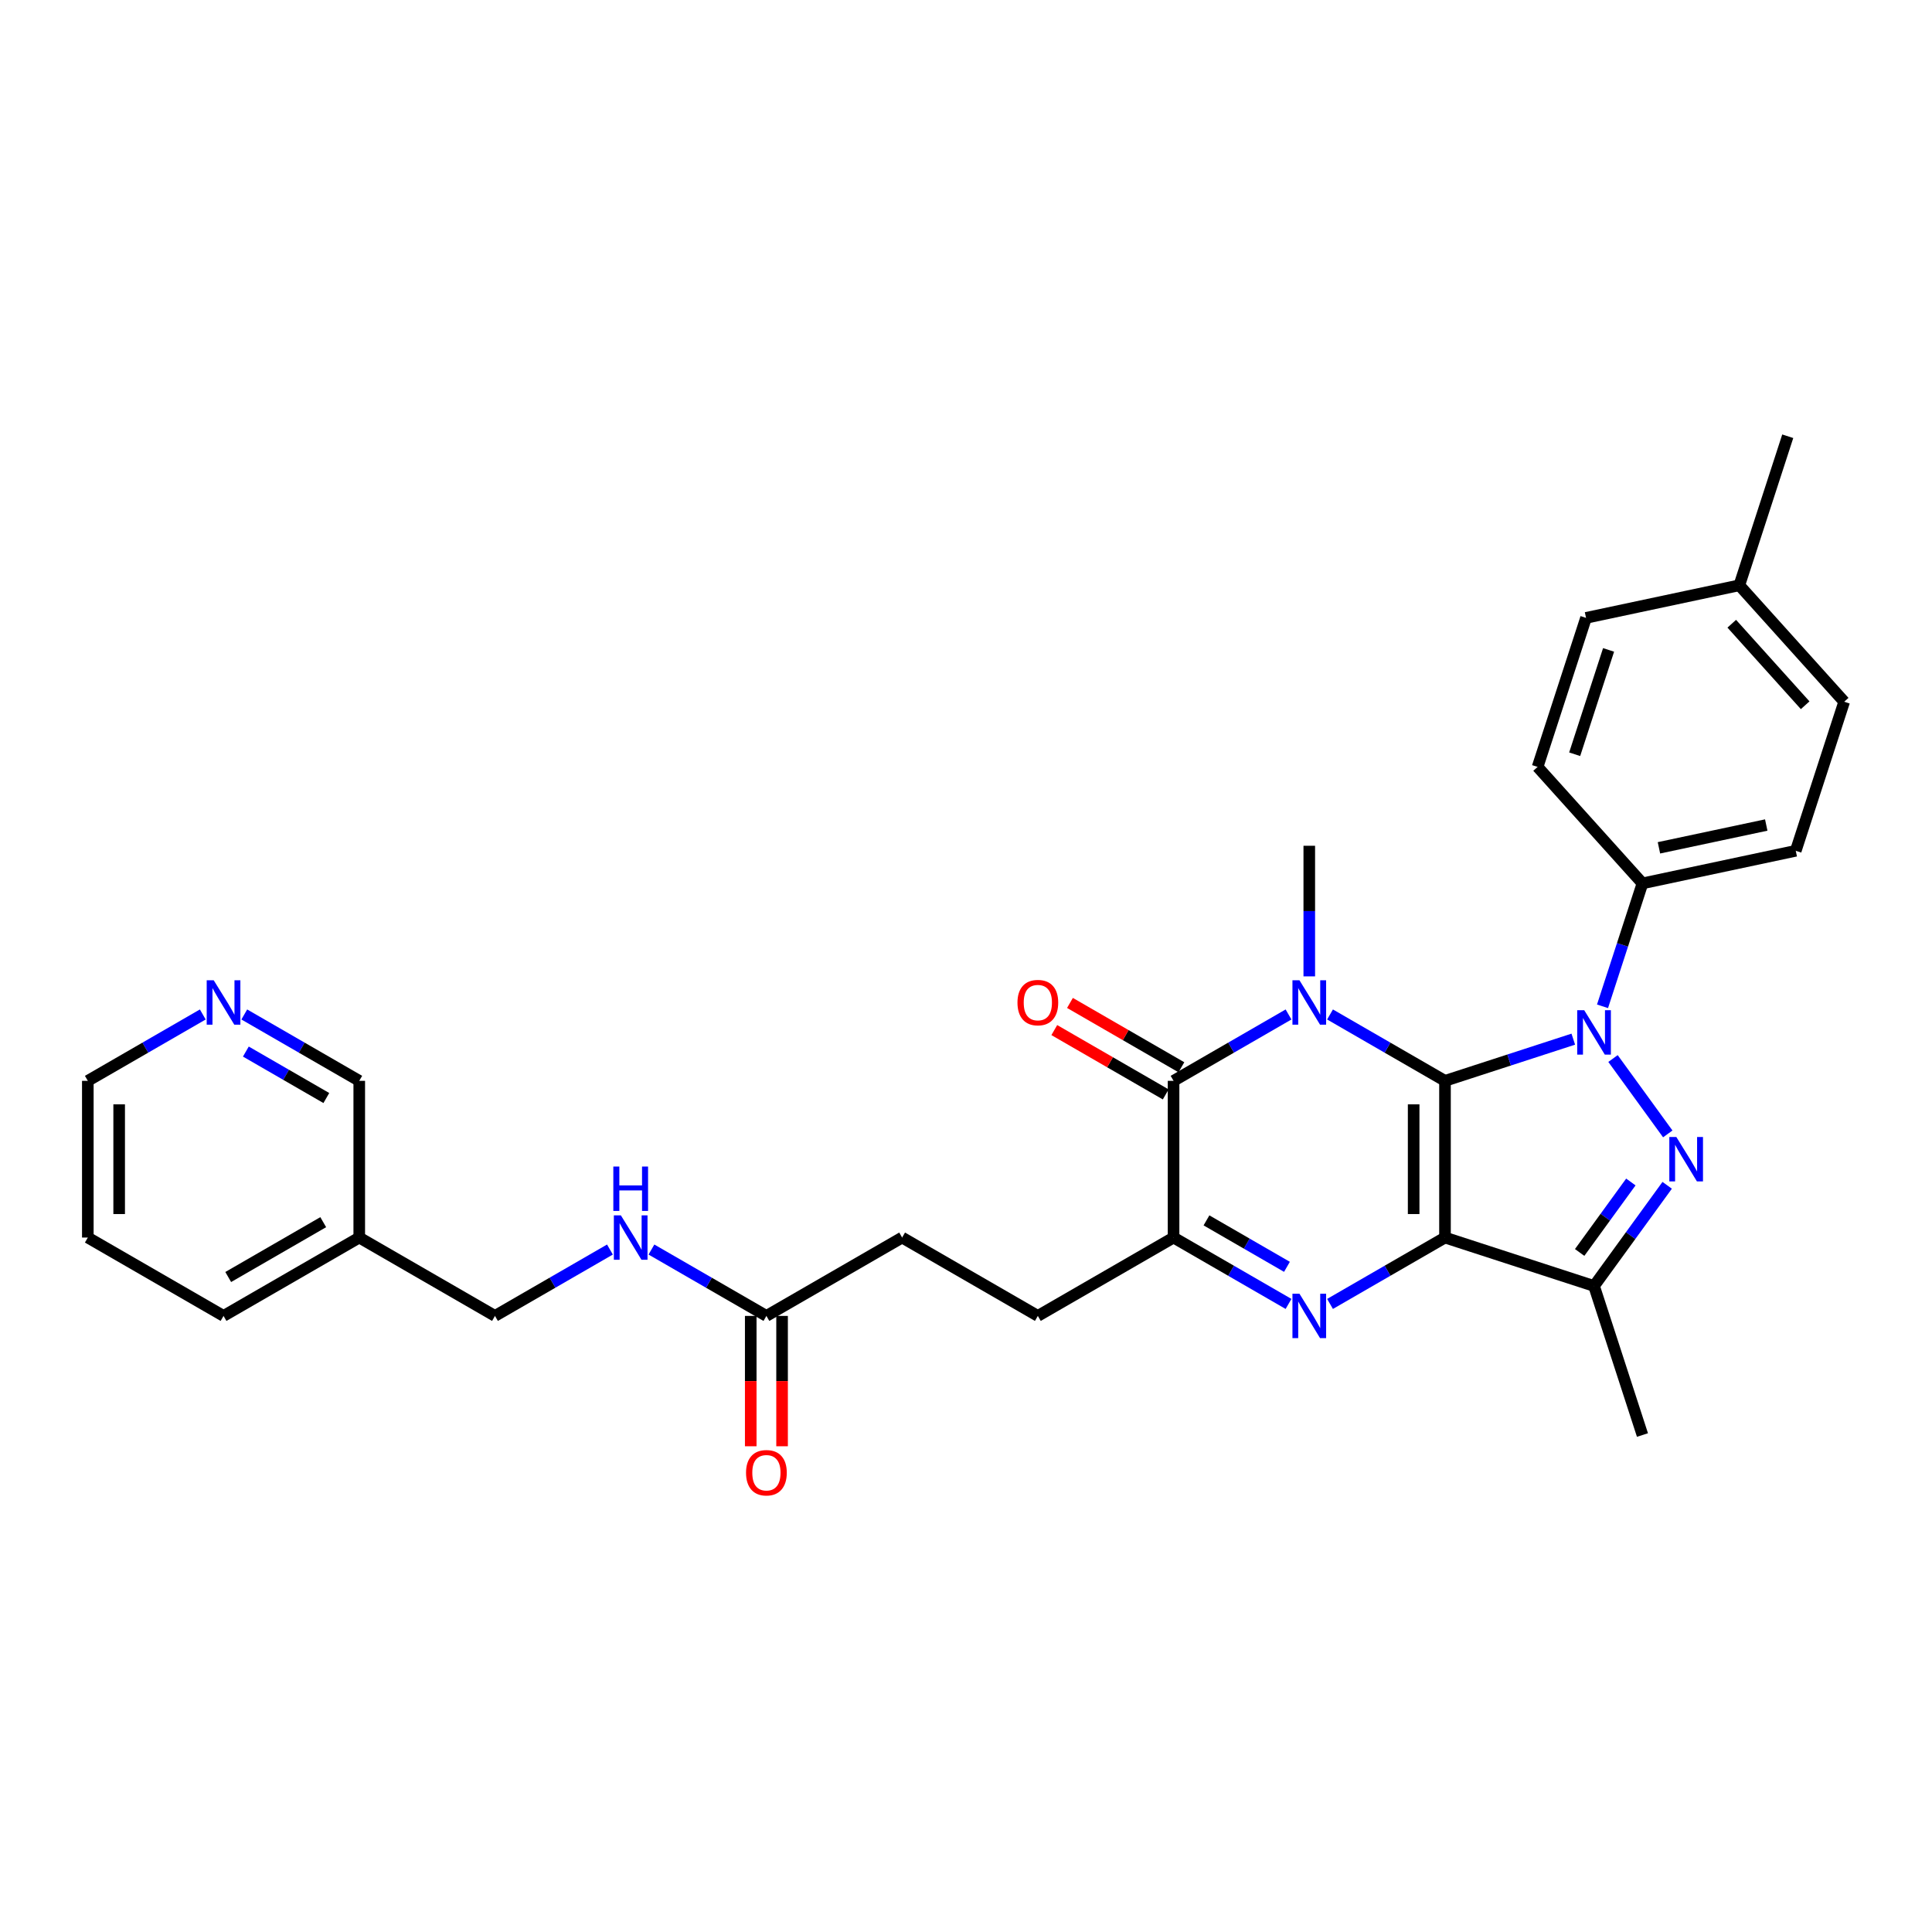 <?xml version='1.0' encoding='iso-8859-1'?>
<svg version='1.1' baseProfile='full'
              xmlns='http://www.w3.org/2000/svg'
                      xmlns:rdkit='http://www.rdkit.org/xml'
                      xmlns:xlink='http://www.w3.org/1999/xlink'
                  xml:space='preserve'
width='1000px' height='1000px' viewBox='0 0 1000 1000'>
<!-- END OF HEADER -->
<rect style='opacity:1.0;fill:#FFFFFF;stroke:none' width='1000' height='1000' x='0' y='0'> </rect>
<path class='bond-0' d='M 747.927,559.443 L 747.927,640.557' style='fill:none;fill-rule:evenodd;stroke:#000000;stroke-width:6px;stroke-linecap:butt;stroke-linejoin:miter;stroke-opacity:1' />
<path class='bond-0' d='M 731.704,571.61 L 731.704,628.39' style='fill:none;fill-rule:evenodd;stroke:#000000;stroke-width:6px;stroke-linecap:butt;stroke-linejoin:miter;stroke-opacity:1' />
<path class='bond-1' d='M 747.927,559.443 L 781.13,548.654' style='fill:none;fill-rule:evenodd;stroke:#000000;stroke-width:6px;stroke-linecap:butt;stroke-linejoin:miter;stroke-opacity:1' />
<path class='bond-1' d='M 781.13,548.654 L 814.332,537.866' style='fill:none;fill-rule:evenodd;stroke:#0000FF;stroke-width:6px;stroke-linecap:butt;stroke-linejoin:miter;stroke-opacity:1' />
<path class='bond-2' d='M 747.927,559.443 L 718.173,542.264' style='fill:none;fill-rule:evenodd;stroke:#000000;stroke-width:6px;stroke-linecap:butt;stroke-linejoin:miter;stroke-opacity:1' />
<path class='bond-2' d='M 718.173,542.264 L 688.42,525.086' style='fill:none;fill-rule:evenodd;stroke:#0000FF;stroke-width:6px;stroke-linecap:butt;stroke-linejoin:miter;stroke-opacity:1' />
<path class='bond-3' d='M 747.927,640.557 L 718.173,657.735' style='fill:none;fill-rule:evenodd;stroke:#000000;stroke-width:6px;stroke-linecap:butt;stroke-linejoin:miter;stroke-opacity:1' />
<path class='bond-3' d='M 718.173,657.735 L 688.42,674.914' style='fill:none;fill-rule:evenodd;stroke:#0000FF;stroke-width:6px;stroke-linecap:butt;stroke-linejoin:miter;stroke-opacity:1' />
<path class='bond-6' d='M 747.927,640.557 L 825.072,665.623' style='fill:none;fill-rule:evenodd;stroke:#000000;stroke-width:6px;stroke-linecap:butt;stroke-linejoin:miter;stroke-opacity:1' />
<path class='bond-4' d='M 834.89,547.89 L 863.235,586.904' style='fill:none;fill-rule:evenodd;stroke:#0000FF;stroke-width:6px;stroke-linecap:butt;stroke-linejoin:miter;stroke-opacity:1' />
<path class='bond-8' d='M 829.463,520.863 L 839.8,489.048' style='fill:none;fill-rule:evenodd;stroke:#0000FF;stroke-width:6px;stroke-linecap:butt;stroke-linejoin:miter;stroke-opacity:1' />
<path class='bond-8' d='M 839.8,489.048 L 850.138,457.232' style='fill:none;fill-rule:evenodd;stroke:#000000;stroke-width:6px;stroke-linecap:butt;stroke-linejoin:miter;stroke-opacity:1' />
<path class='bond-5' d='M 666.94,525.086 L 637.187,542.264' style='fill:none;fill-rule:evenodd;stroke:#0000FF;stroke-width:6px;stroke-linecap:butt;stroke-linejoin:miter;stroke-opacity:1' />
<path class='bond-5' d='M 637.187,542.264 L 607.433,559.443' style='fill:none;fill-rule:evenodd;stroke:#000000;stroke-width:6px;stroke-linecap:butt;stroke-linejoin:miter;stroke-opacity:1' />
<path class='bond-15' d='M 677.68,505.372 L 677.68,471.571' style='fill:none;fill-rule:evenodd;stroke:#0000FF;stroke-width:6px;stroke-linecap:butt;stroke-linejoin:miter;stroke-opacity:1' />
<path class='bond-15' d='M 677.68,471.571 L 677.68,437.771' style='fill:none;fill-rule:evenodd;stroke:#000000;stroke-width:6px;stroke-linecap:butt;stroke-linejoin:miter;stroke-opacity:1' />
<path class='bond-31' d='M 666.94,674.914 L 637.187,657.735' style='fill:none;fill-rule:evenodd;stroke:#0000FF;stroke-width:6px;stroke-linecap:butt;stroke-linejoin:miter;stroke-opacity:1' />
<path class='bond-31' d='M 637.187,657.735 L 607.433,640.557' style='fill:none;fill-rule:evenodd;stroke:#000000;stroke-width:6px;stroke-linecap:butt;stroke-linejoin:miter;stroke-opacity:1' />
<path class='bond-31' d='M 666.126,655.711 L 645.298,643.686' style='fill:none;fill-rule:evenodd;stroke:#0000FF;stroke-width:6px;stroke-linecap:butt;stroke-linejoin:miter;stroke-opacity:1' />
<path class='bond-31' d='M 645.298,643.686 L 624.47,631.661' style='fill:none;fill-rule:evenodd;stroke:#000000;stroke-width:6px;stroke-linecap:butt;stroke-linejoin:miter;stroke-opacity:1' />
<path class='bond-30' d='M 862.932,613.513 L 844.002,639.568' style='fill:none;fill-rule:evenodd;stroke:#0000FF;stroke-width:6px;stroke-linecap:butt;stroke-linejoin:miter;stroke-opacity:1' />
<path class='bond-30' d='M 844.002,639.568 L 825.072,665.623' style='fill:none;fill-rule:evenodd;stroke:#000000;stroke-width:6px;stroke-linecap:butt;stroke-linejoin:miter;stroke-opacity:1' />
<path class='bond-30' d='M 844.128,611.794 L 830.877,630.033' style='fill:none;fill-rule:evenodd;stroke:#0000FF;stroke-width:6px;stroke-linecap:butt;stroke-linejoin:miter;stroke-opacity:1' />
<path class='bond-30' d='M 830.877,630.033 L 817.626,648.271' style='fill:none;fill-rule:evenodd;stroke:#000000;stroke-width:6px;stroke-linecap:butt;stroke-linejoin:miter;stroke-opacity:1' />
<path class='bond-7' d='M 607.433,559.443 L 607.433,640.557' style='fill:none;fill-rule:evenodd;stroke:#000000;stroke-width:6px;stroke-linecap:butt;stroke-linejoin:miter;stroke-opacity:1' />
<path class='bond-10' d='M 611.489,552.418 L 582.651,535.769' style='fill:none;fill-rule:evenodd;stroke:#000000;stroke-width:6px;stroke-linecap:butt;stroke-linejoin:miter;stroke-opacity:1' />
<path class='bond-10' d='M 582.651,535.769 L 553.814,519.119' style='fill:none;fill-rule:evenodd;stroke:#FF0000;stroke-width:6px;stroke-linecap:butt;stroke-linejoin:miter;stroke-opacity:1' />
<path class='bond-10' d='M 603.377,566.467 L 574.54,549.818' style='fill:none;fill-rule:evenodd;stroke:#000000;stroke-width:6px;stroke-linecap:butt;stroke-linejoin:miter;stroke-opacity:1' />
<path class='bond-10' d='M 574.54,549.818 L 545.703,533.169' style='fill:none;fill-rule:evenodd;stroke:#FF0000;stroke-width:6px;stroke-linecap:butt;stroke-linejoin:miter;stroke-opacity:1' />
<path class='bond-21' d='M 825.072,665.623 L 850.138,742.767' style='fill:none;fill-rule:evenodd;stroke:#000000;stroke-width:6px;stroke-linecap:butt;stroke-linejoin:miter;stroke-opacity:1' />
<path class='bond-12' d='M 607.433,640.557 L 537.185,681.114' style='fill:none;fill-rule:evenodd;stroke:#000000;stroke-width:6px;stroke-linecap:butt;stroke-linejoin:miter;stroke-opacity:1' />
<path class='bond-16' d='M 850.138,457.232 L 929.48,440.368' style='fill:none;fill-rule:evenodd;stroke:#000000;stroke-width:6px;stroke-linecap:butt;stroke-linejoin:miter;stroke-opacity:1' />
<path class='bond-16' d='M 858.666,438.834 L 914.205,427.029' style='fill:none;fill-rule:evenodd;stroke:#000000;stroke-width:6px;stroke-linecap:butt;stroke-linejoin:miter;stroke-opacity:1' />
<path class='bond-17' d='M 850.138,457.232 L 795.861,396.952' style='fill:none;fill-rule:evenodd;stroke:#000000;stroke-width:6px;stroke-linecap:butt;stroke-linejoin:miter;stroke-opacity:1' />
<path class='bond-9' d='M 396.691,681.114 L 466.938,640.557' style='fill:none;fill-rule:evenodd;stroke:#000000;stroke-width:6px;stroke-linecap:butt;stroke-linejoin:miter;stroke-opacity:1' />
<path class='bond-11' d='M 396.691,681.114 L 366.937,663.936' style='fill:none;fill-rule:evenodd;stroke:#000000;stroke-width:6px;stroke-linecap:butt;stroke-linejoin:miter;stroke-opacity:1' />
<path class='bond-11' d='M 366.937,663.936 L 337.183,646.758' style='fill:none;fill-rule:evenodd;stroke:#0000FF;stroke-width:6px;stroke-linecap:butt;stroke-linejoin:miter;stroke-opacity:1' />
<path class='bond-14' d='M 388.579,681.114 L 388.579,714.85' style='fill:none;fill-rule:evenodd;stroke:#000000;stroke-width:6px;stroke-linecap:butt;stroke-linejoin:miter;stroke-opacity:1' />
<path class='bond-14' d='M 388.579,714.85 L 388.579,748.585' style='fill:none;fill-rule:evenodd;stroke:#FF0000;stroke-width:6px;stroke-linecap:butt;stroke-linejoin:miter;stroke-opacity:1' />
<path class='bond-14' d='M 404.802,681.114 L 404.802,714.85' style='fill:none;fill-rule:evenodd;stroke:#000000;stroke-width:6px;stroke-linecap:butt;stroke-linejoin:miter;stroke-opacity:1' />
<path class='bond-14' d='M 404.802,714.85 L 404.802,748.585' style='fill:none;fill-rule:evenodd;stroke:#FF0000;stroke-width:6px;stroke-linecap:butt;stroke-linejoin:miter;stroke-opacity:1' />
<path class='bond-20' d='M 315.704,646.758 L 285.95,663.936' style='fill:none;fill-rule:evenodd;stroke:#0000FF;stroke-width:6px;stroke-linecap:butt;stroke-linejoin:miter;stroke-opacity:1' />
<path class='bond-20' d='M 285.95,663.936 L 256.196,681.114' style='fill:none;fill-rule:evenodd;stroke:#000000;stroke-width:6px;stroke-linecap:butt;stroke-linejoin:miter;stroke-opacity:1' />
<path class='bond-19' d='M 537.185,681.114 L 466.938,640.557' style='fill:none;fill-rule:evenodd;stroke:#000000;stroke-width:6px;stroke-linecap:butt;stroke-linejoin:miter;stroke-opacity:1' />
<path class='bond-13' d='M 126.441,525.086 L 156.195,542.264' style='fill:none;fill-rule:evenodd;stroke:#0000FF;stroke-width:6px;stroke-linecap:butt;stroke-linejoin:miter;stroke-opacity:1' />
<path class='bond-13' d='M 156.195,542.264 L 185.949,559.443' style='fill:none;fill-rule:evenodd;stroke:#000000;stroke-width:6px;stroke-linecap:butt;stroke-linejoin:miter;stroke-opacity:1' />
<path class='bond-13' d='M 127.256,544.289 L 148.084,556.314' style='fill:none;fill-rule:evenodd;stroke:#0000FF;stroke-width:6px;stroke-linecap:butt;stroke-linejoin:miter;stroke-opacity:1' />
<path class='bond-13' d='M 148.084,556.314 L 168.911,568.338' style='fill:none;fill-rule:evenodd;stroke:#000000;stroke-width:6px;stroke-linecap:butt;stroke-linejoin:miter;stroke-opacity:1' />
<path class='bond-33' d='M 104.962,525.086 L 75.208,542.264' style='fill:none;fill-rule:evenodd;stroke:#0000FF;stroke-width:6px;stroke-linecap:butt;stroke-linejoin:miter;stroke-opacity:1' />
<path class='bond-33' d='M 75.208,542.264 L 45.455,559.443' style='fill:none;fill-rule:evenodd;stroke:#000000;stroke-width:6px;stroke-linecap:butt;stroke-linejoin:miter;stroke-opacity:1' />
<path class='bond-23' d='M 929.48,440.368 L 954.545,363.223' style='fill:none;fill-rule:evenodd;stroke:#000000;stroke-width:6px;stroke-linecap:butt;stroke-linejoin:miter;stroke-opacity:1' />
<path class='bond-22' d='M 795.861,396.952 L 820.927,319.808' style='fill:none;fill-rule:evenodd;stroke:#000000;stroke-width:6px;stroke-linecap:butt;stroke-linejoin:miter;stroke-opacity:1' />
<path class='bond-22' d='M 815.05,390.394 L 832.596,336.393' style='fill:none;fill-rule:evenodd;stroke:#000000;stroke-width:6px;stroke-linecap:butt;stroke-linejoin:miter;stroke-opacity:1' />
<path class='bond-18' d='M 185.949,640.557 L 256.196,681.114' style='fill:none;fill-rule:evenodd;stroke:#000000;stroke-width:6px;stroke-linecap:butt;stroke-linejoin:miter;stroke-opacity:1' />
<path class='bond-25' d='M 185.949,640.557 L 185.949,559.443' style='fill:none;fill-rule:evenodd;stroke:#000000;stroke-width:6px;stroke-linecap:butt;stroke-linejoin:miter;stroke-opacity:1' />
<path class='bond-27' d='M 185.949,640.557 L 115.702,681.114' style='fill:none;fill-rule:evenodd;stroke:#000000;stroke-width:6px;stroke-linecap:butt;stroke-linejoin:miter;stroke-opacity:1' />
<path class='bond-27' d='M 167.301,632.591 L 118.127,660.981' style='fill:none;fill-rule:evenodd;stroke:#000000;stroke-width:6px;stroke-linecap:butt;stroke-linejoin:miter;stroke-opacity:1' />
<path class='bond-24' d='M 820.927,319.808 L 900.269,302.943' style='fill:none;fill-rule:evenodd;stroke:#000000;stroke-width:6px;stroke-linecap:butt;stroke-linejoin:miter;stroke-opacity:1' />
<path class='bond-32' d='M 954.545,363.223 L 900.269,302.943' style='fill:none;fill-rule:evenodd;stroke:#000000;stroke-width:6px;stroke-linecap:butt;stroke-linejoin:miter;stroke-opacity:1' />
<path class='bond-32' d='M 934.348,365.036 L 896.355,322.84' style='fill:none;fill-rule:evenodd;stroke:#000000;stroke-width:6px;stroke-linecap:butt;stroke-linejoin:miter;stroke-opacity:1' />
<path class='bond-28' d='M 900.269,302.943 L 925.335,225.799' style='fill:none;fill-rule:evenodd;stroke:#000000;stroke-width:6px;stroke-linecap:butt;stroke-linejoin:miter;stroke-opacity:1' />
<path class='bond-26' d='M 45.455,559.443 L 45.455,640.557' style='fill:none;fill-rule:evenodd;stroke:#000000;stroke-width:6px;stroke-linecap:butt;stroke-linejoin:miter;stroke-opacity:1' />
<path class='bond-26' d='M 61.678,571.61 L 61.678,628.39' style='fill:none;fill-rule:evenodd;stroke:#000000;stroke-width:6px;stroke-linecap:butt;stroke-linejoin:miter;stroke-opacity:1' />
<path class='bond-29' d='M 115.702,681.114 L 45.455,640.557' style='fill:none;fill-rule:evenodd;stroke:#000000;stroke-width:6px;stroke-linecap:butt;stroke-linejoin:miter;stroke-opacity:1' />
<path  class='atom-2' d='M 819.994 522.891
L 827.522 535.058
Q 828.268 536.259, 829.468 538.432
Q 830.669 540.606, 830.734 540.736
L 830.734 522.891
L 833.784 522.891
L 833.784 545.863
L 830.636 545.863
L 822.557 532.56
Q 821.616 531.002, 820.611 529.218
Q 819.637 527.433, 819.345 526.882
L 819.345 545.863
L 816.36 545.863
L 816.36 522.891
L 819.994 522.891
' fill='#0000FF'/>
<path  class='atom-3' d='M 672.602 507.399
L 680.13 519.567
Q 680.876 520.767, 682.076 522.941
Q 683.277 525.115, 683.342 525.245
L 683.342 507.399
L 686.392 507.399
L 686.392 530.371
L 683.245 530.371
L 675.166 517.068
Q 674.225 515.511, 673.219 513.726
Q 672.245 511.942, 671.953 511.39
L 671.953 530.371
L 668.968 530.371
L 668.968 507.399
L 672.602 507.399
' fill='#0000FF'/>
<path  class='atom-4' d='M 672.602 669.629
L 680.13 681.796
Q 680.876 682.996, 682.076 685.17
Q 683.277 687.344, 683.342 687.474
L 683.342 669.629
L 686.392 669.629
L 686.392 692.6
L 683.245 692.6
L 675.166 679.297
Q 674.225 677.74, 673.219 675.955
Q 672.245 674.171, 671.953 673.619
L 671.953 692.6
L 668.968 692.6
L 668.968 669.629
L 672.602 669.629
' fill='#0000FF'/>
<path  class='atom-5' d='M 867.672 588.514
L 875.199 600.681
Q 875.946 601.882, 877.146 604.056
Q 878.347 606.229, 878.412 606.359
L 878.412 588.514
L 881.462 588.514
L 881.462 611.486
L 878.314 611.486
L 870.235 598.183
Q 869.294 596.625, 868.289 594.841
Q 867.315 593.056, 867.023 592.505
L 867.023 611.486
L 864.038 611.486
L 864.038 588.514
L 867.672 588.514
' fill='#0000FF'/>
<path  class='atom-11' d='M 526.641 518.95
Q 526.641 513.434, 529.366 510.352
Q 532.091 507.27, 537.185 507.27
Q 542.279 507.27, 545.005 510.352
Q 547.73 513.434, 547.73 518.95
Q 547.73 524.531, 544.972 527.71
Q 542.215 530.858, 537.185 530.858
Q 532.124 530.858, 529.366 527.71
Q 526.641 524.563, 526.641 518.95
M 537.185 528.262
Q 540.69 528.262, 542.572 525.926
Q 544.486 523.557, 544.486 518.95
Q 544.486 514.44, 542.572 512.169
Q 540.69 509.865, 537.185 509.865
Q 533.681 509.865, 531.767 512.136
Q 529.885 514.408, 529.885 518.95
Q 529.885 523.59, 531.767 525.926
Q 533.681 528.262, 537.185 528.262
' fill='#FF0000'/>
<path  class='atom-12' d='M 321.366 629.071
L 328.893 641.238
Q 329.64 642.439, 330.84 644.613
Q 332.041 646.787, 332.105 646.916
L 332.105 629.071
L 335.155 629.071
L 335.155 652.043
L 332.008 652.043
L 323.929 638.74
Q 322.988 637.183, 321.982 635.398
Q 321.009 633.614, 320.717 633.062
L 320.717 652.043
L 317.732 652.043
L 317.732 629.071
L 321.366 629.071
' fill='#0000FF'/>
<path  class='atom-12' d='M 317.456 603.802
L 320.571 603.802
L 320.571 613.569
L 332.316 613.569
L 332.316 603.802
L 335.431 603.802
L 335.431 626.774
L 332.316 626.774
L 332.316 616.164
L 320.571 616.164
L 320.571 626.774
L 317.456 626.774
L 317.456 603.802
' fill='#0000FF'/>
<path  class='atom-14' d='M 110.624 507.399
L 118.151 519.567
Q 118.898 520.767, 120.098 522.941
Q 121.299 525.115, 121.364 525.245
L 121.364 507.399
L 124.414 507.399
L 124.414 530.371
L 121.266 530.371
L 113.187 517.068
Q 112.246 515.511, 111.241 513.726
Q 110.267 511.942, 109.975 511.39
L 109.975 530.371
L 106.99 530.371
L 106.99 507.399
L 110.624 507.399
' fill='#0000FF'/>
<path  class='atom-15' d='M 386.146 762.294
Q 386.146 756.778, 388.871 753.696
Q 391.597 750.613, 396.691 750.613
Q 401.785 750.613, 404.51 753.696
Q 407.236 756.778, 407.236 762.294
Q 407.236 767.875, 404.478 771.054
Q 401.72 774.201, 396.691 774.201
Q 391.629 774.201, 388.871 771.054
Q 386.146 767.907, 386.146 762.294
M 396.691 771.606
Q 400.195 771.606, 402.077 769.27
Q 403.991 766.901, 403.991 762.294
Q 403.991 757.784, 402.077 755.513
Q 400.195 753.209, 396.691 753.209
Q 393.187 753.209, 391.272 755.48
Q 389.391 757.751, 389.391 762.294
Q 389.391 766.934, 391.272 769.27
Q 393.187 771.606, 396.691 771.606
' fill='#FF0000'/>
</svg>
